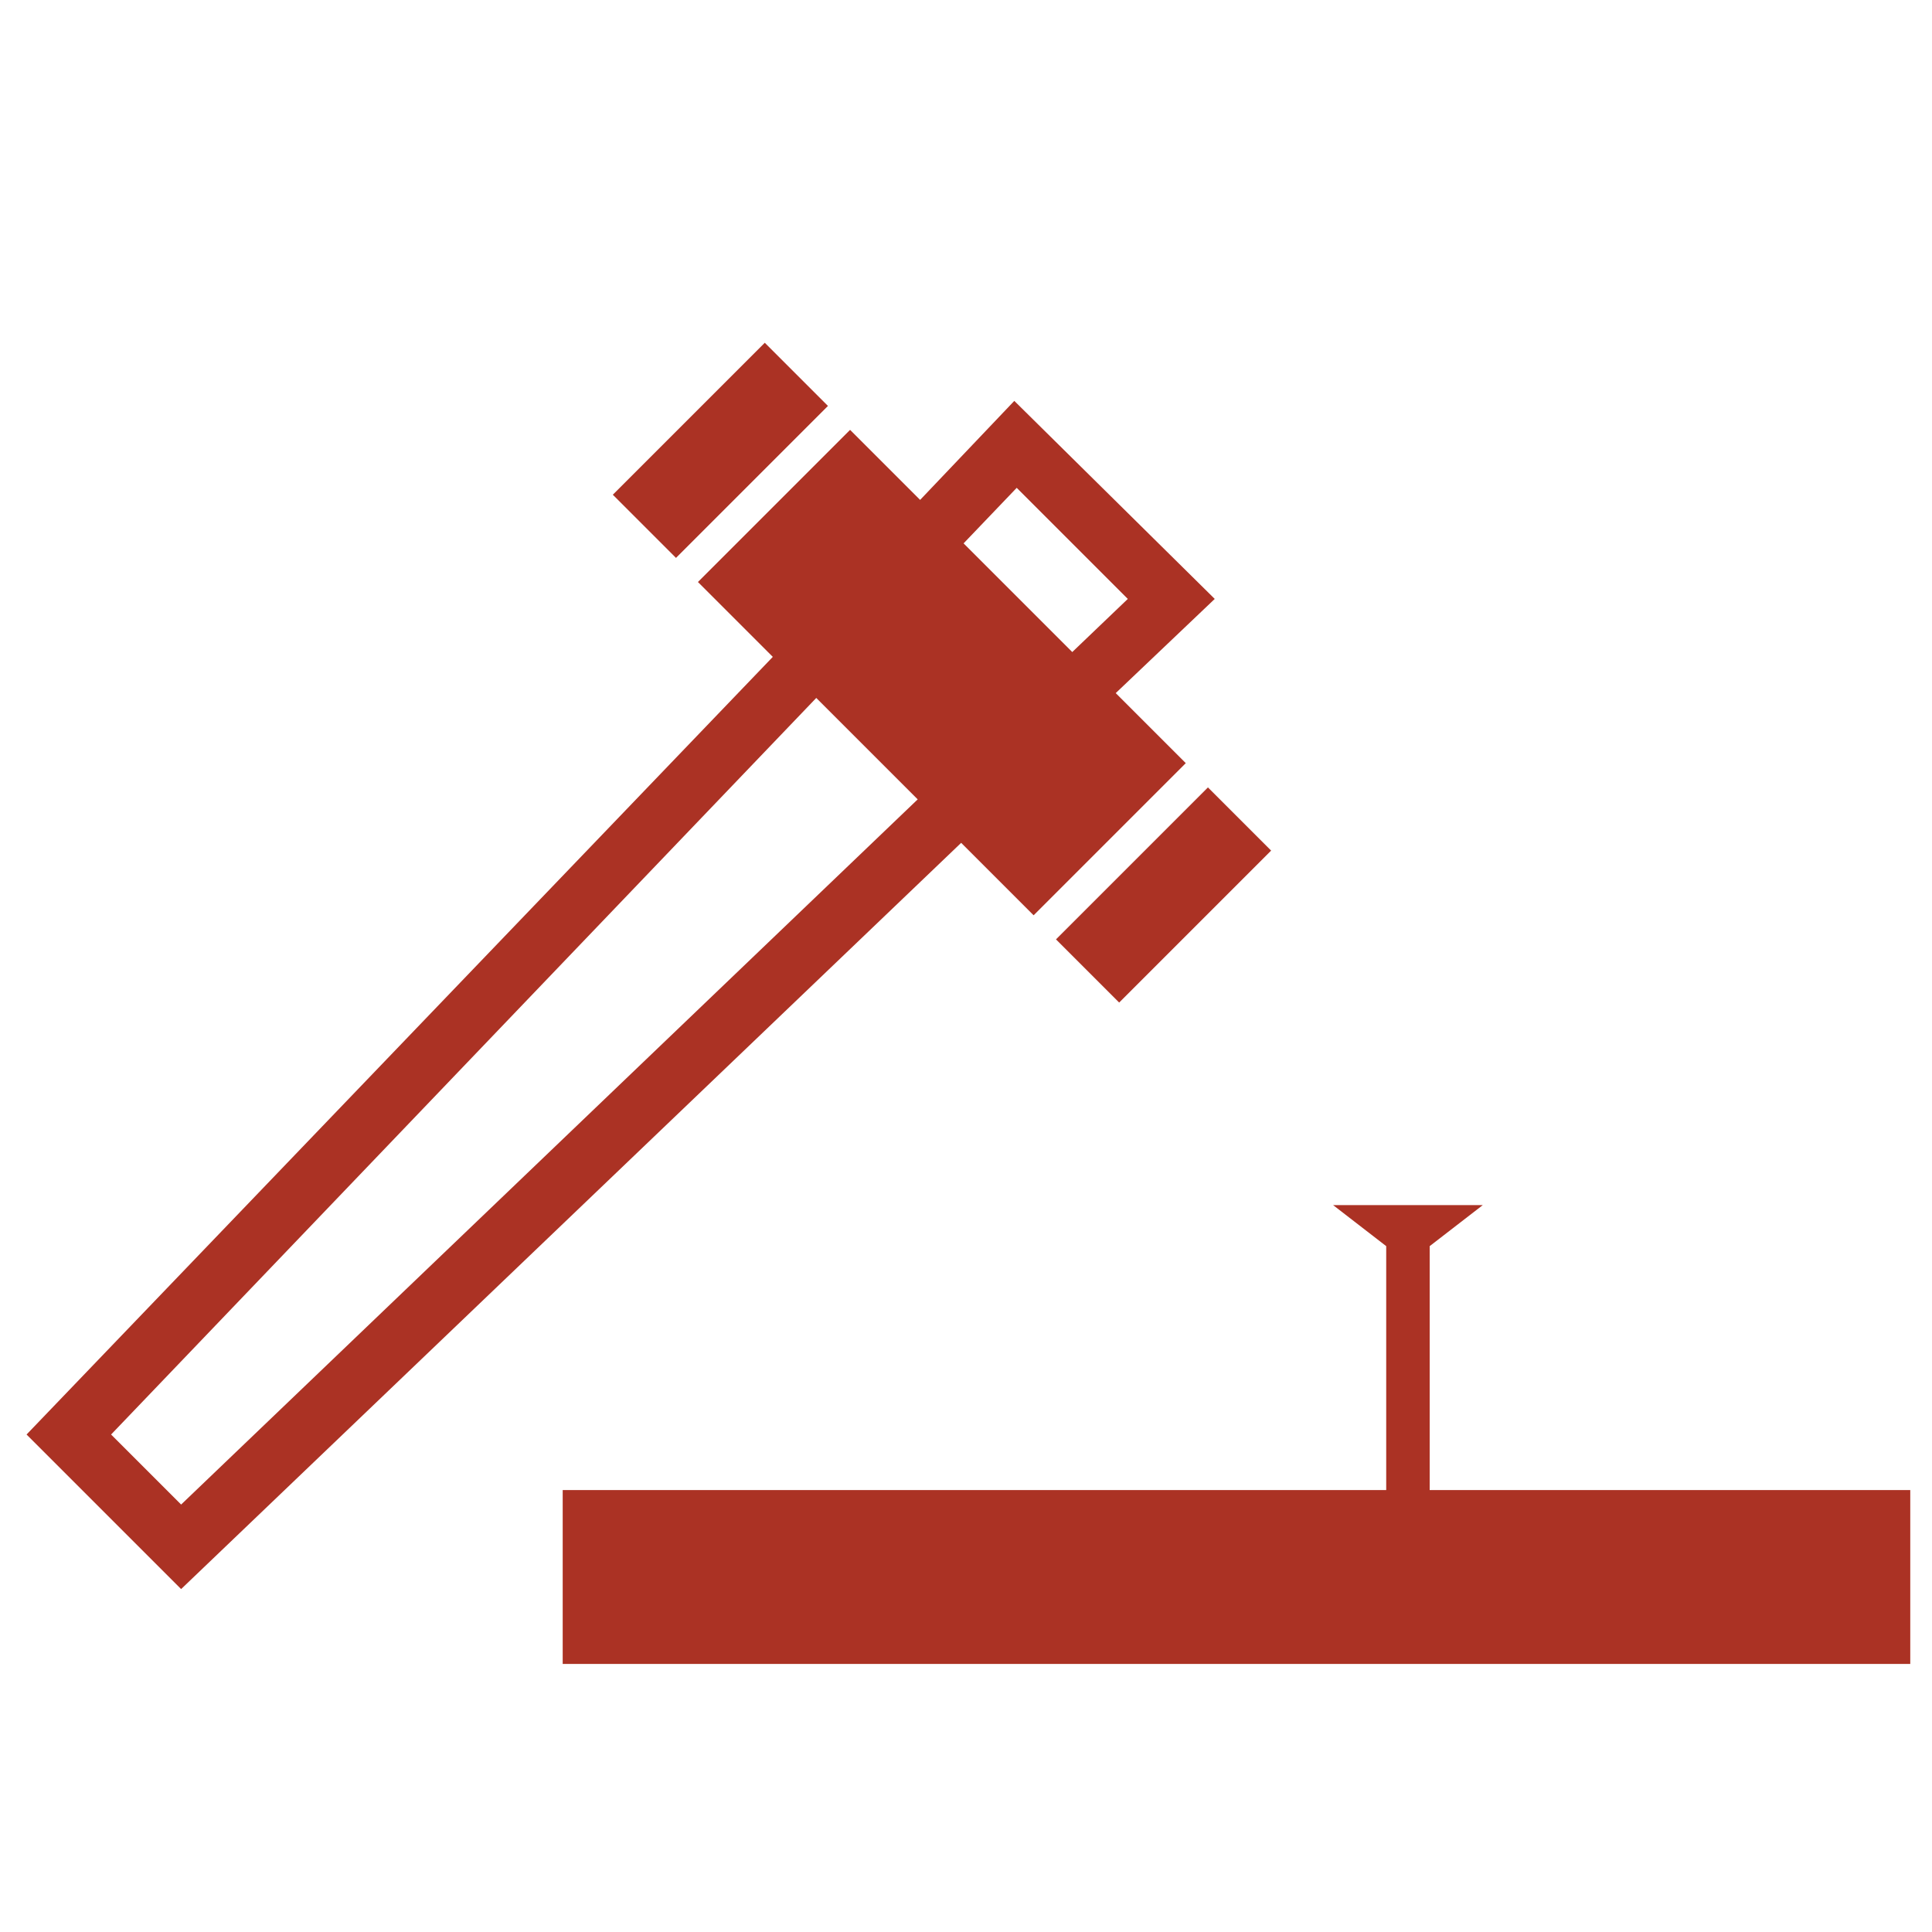<svg xmlns="http://www.w3.org/2000/svg" xmlns:xlink="http://www.w3.org/1999/xlink" id="&#x30EC;&#x30A4;&#x30E4;&#x30FC;_1" x="0px" y="0px" viewBox="0 0 80 80" style="enable-background:new 0 0 80 80;" xml:space="preserve">
<style type="text/css">
	.st0{fill:#AB3224;}
</style>
<g>
	
		<rect x="43.7" y="35.2" transform="matrix(0.707 -0.707 0.707 0.707 -12.056 44.907)" class="st0" width="8.9" height="3.7"></rect>
	<rect x="25.4" y="16.8" transform="matrix(0.707 -0.707 0.707 0.707 -4.46 26.566)" class="st0" width="8.9" height="3.7"></rect>
	<path class="st0" d="M42.8,37.9l6.3-6.3l-2.9-2.9l4.1-3.9L42,16.6l-3.9,4.1l-2.9-2.9l-6.3,6.3l3.1,3.1L1.1,59.4l6.4,6.4l32.3-30.9   L42.8,37.9z M42.1,20.2l4.6,4.6L44.4,27l-4.5-4.5L42.1,20.2z M7.5,62.3l-2.9-2.9l29.2-30.5l4.2,4.2L7.5,62.3z"></path>
	<polygon class="st0" points="59.2,61.7 59.2,51.6 61.4,49.9 55.2,49.9 57.4,51.6 57.4,61.7 23.3,61.7 23.3,68.9 79.1,68.9    79.1,61.7  "></polygon>
</g>
</svg>